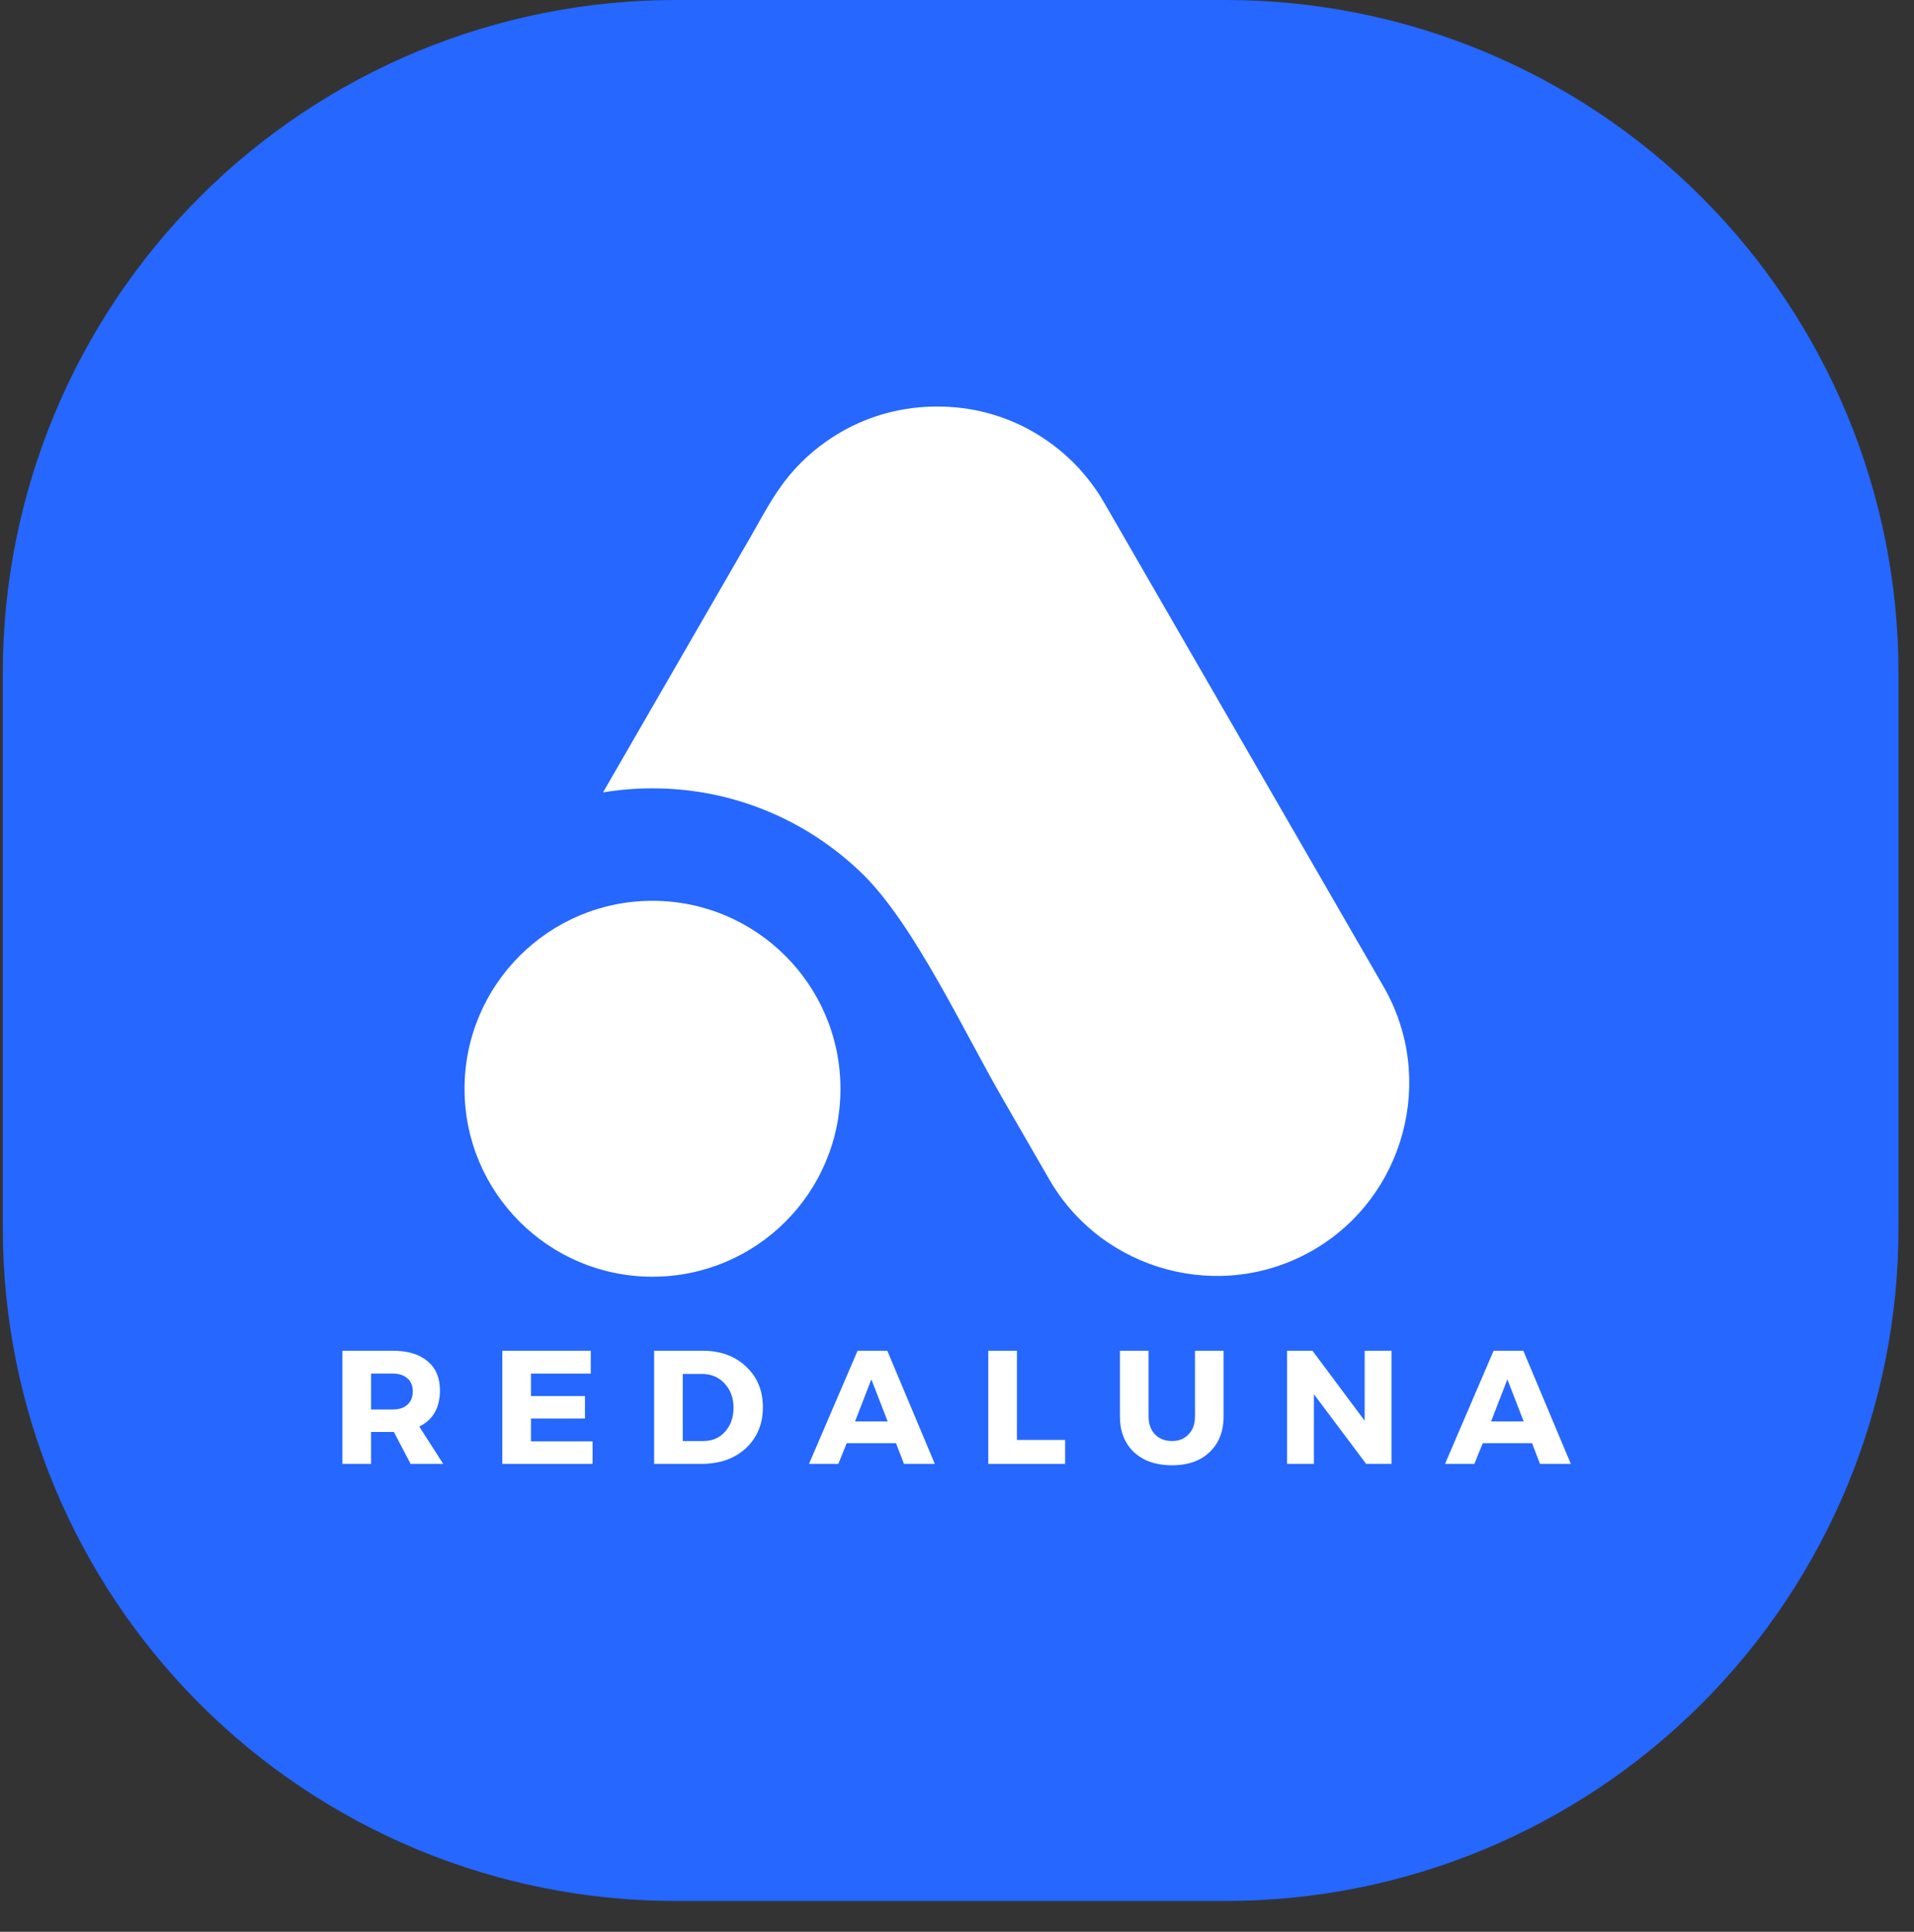 <svg xmlns="http://www.w3.org/2000/svg" xmlns:xlink="http://www.w3.org/1999/xlink" width="110" zoomAndPan="magnify" viewBox="0 0 82.5 83.25" height="111" preserveAspectRatio="xMidYMid meet" version="1.0"><rect x="0" y="0" width="82.5" height="83.25" fill="#333333" stroke="none"/><defs><g/><clipPath id="26d12e24aa"><path d="M 0.121 0 L 81.832 0 L 81.832 82 L 0.121 82 Z M 0.121 0 " clip-rule="nonzero"/></clipPath><clipPath id="3f91496a19"><path d="M 29.109 0 L 52.84 0 C 60.531 0 67.902 3.055 73.34 8.492 C 78.777 13.926 81.832 21.301 81.832 28.988 L 81.832 52.934 C 81.832 60.621 78.777 67.996 73.34 73.43 C 67.902 78.867 60.531 81.922 52.84 81.922 L 29.109 81.922 C 21.422 81.922 14.047 78.867 8.609 73.43 C 3.176 67.996 0.121 60.621 0.121 52.934 L 0.121 28.988 C 0.121 21.301 3.176 13.926 8.609 8.492 C 14.047 3.055 21.422 0 29.109 0 Z M 29.109 0 " clip-rule="nonzero"/></clipPath><clipPath id="8825913224"><path d="M 20.02 17.516 L 61 17.516 L 61 56 L 20.02 56 Z M 20.02 17.516 " clip-rule="nonzero"/></clipPath></defs><g clip-path="url(#26d12e24aa)"><g clip-path="url(#3f91496a19)"><path fill="#2567ff" d="M 0.121 0 L 81.832 0 L 81.832 82.027 L 0.121 82.027 Z M 0.121 0 " fill-opacity="1" fill-rule="nonzero"/></g></g><g clip-path="url(#8825913224)"><path fill="#ffffff" d="M 36.238 18.625 C 37.547 17.867 38.98 17.516 40.398 17.52 C 41.816 17.516 43.25 17.867 44.559 18.625 C 45.406 19.117 46.137 19.734 46.738 20.445 L 46.758 20.473 C 46.777 20.496 46.801 20.52 46.82 20.547 C 47.105 20.891 47.367 21.266 47.598 21.672 L 59.637 42.52 C 61.922 46.48 60.555 51.59 56.594 53.879 C 52.629 56.168 47.52 54.793 45.23 50.832 L 43.223 47.355 C 41.543 44.449 39.414 39.875 37.219 37.703 C 34.879 35.398 31.668 33.973 28.125 33.973 C 27.402 33.973 26.688 34.035 25.992 34.148 L 32.352 23.137 C 32.855 22.262 33.336 21.324 33.977 20.547 C 34 20.52 34.02 20.496 34.039 20.473 L 34.059 20.445 C 34.66 19.734 35.391 19.117 36.238 18.625 Z M 28.125 38.82 C 32.598 38.82 36.227 42.449 36.227 46.922 C 36.227 51.398 32.598 55.02 28.125 55.02 C 23.652 55.02 20.023 51.398 20.023 46.922 C 20.023 42.449 23.652 38.82 28.125 38.82 Z M 28.125 38.82 " fill-opacity="1" fill-rule="evenodd"/></g><g fill="#ffffff" fill-opacity="1"><g transform="translate(14.275, 63.085)"><g><path d="M 3.422 0 L 2.703 -1.375 L 1.719 -1.375 L 1.719 0 L 0.484 0 L 0.484 -4.875 L 2.656 -4.875 C 3.301 -4.875 3.801 -4.723 4.156 -4.422 C 4.508 -4.129 4.688 -3.711 4.688 -3.172 C 4.688 -2.422 4.391 -1.898 3.797 -1.609 L 4.828 0 Z M 1.719 -2.344 L 2.656 -2.344 C 2.926 -2.344 3.133 -2.41 3.281 -2.547 C 3.438 -2.68 3.516 -2.875 3.516 -3.125 C 3.516 -3.375 3.438 -3.562 3.281 -3.688 C 3.133 -3.82 2.926 -3.891 2.656 -3.891 L 1.719 -3.891 Z M 1.719 -2.344 "/></g></g></g><g fill="#ffffff" fill-opacity="1"><g transform="translate(21.167, 63.085)"><g><path d="M 4.297 -3.891 L 1.719 -3.891 L 1.719 -2.922 L 4.047 -2.922 L 4.047 -1.953 L 1.719 -1.953 L 1.719 -0.969 L 4.375 -0.969 L 4.375 0 L 0.484 0 L 0.484 -4.875 L 4.297 -4.875 Z M 4.297 -3.891 "/></g></g></g><g fill="#ffffff" fill-opacity="1"><g transform="translate(27.711, 63.085)"><g><path d="M 0.484 -4.875 L 2.578 -4.875 C 3.348 -4.875 3.973 -4.645 4.453 -4.188 C 4.93 -3.738 5.172 -3.156 5.172 -2.438 C 5.172 -1.719 4.926 -1.129 4.438 -0.672 C 3.945 -0.223 3.312 0 2.531 0 L 0.484 0 Z M 1.719 -3.875 L 1.719 -0.984 L 2.609 -0.984 C 2.984 -0.984 3.289 -1.113 3.531 -1.375 C 3.781 -1.645 3.906 -1.992 3.906 -2.422 C 3.906 -2.848 3.773 -3.195 3.516 -3.469 C 3.266 -3.738 2.941 -3.875 2.547 -3.875 Z M 1.719 -3.875 "/></g></g></g><g fill="#ffffff" fill-opacity="1"><g transform="translate(34.902, 63.085)"><g><path d="M 3.719 -0.891 L 1.594 -0.891 L 1.234 0 L -0.031 0 L 2.062 -4.875 L 3.344 -4.875 L 5.391 0 L 4.062 0 Z M 3.359 -1.828 L 2.656 -3.641 L 1.953 -1.828 Z M 3.359 -1.828 "/></g></g></g><g fill="#ffffff" fill-opacity="1"><g transform="translate(42.114, 63.085)"><g><path d="M 1.719 -1.031 L 3.797 -1.031 L 3.797 0 L 0.484 0 L 0.484 -4.875 L 1.719 -4.875 Z M 1.719 -1.031 "/></g></g></g><g fill="#ffffff" fill-opacity="1"><g transform="translate(47.866, 63.085)"><g><path d="M 4.875 -4.875 L 4.875 -2.047 C 4.875 -1.398 4.672 -0.883 4.266 -0.5 C 3.867 -0.125 3.332 0.062 2.656 0.062 C 1.969 0.062 1.422 -0.125 1.016 -0.5 C 0.609 -0.883 0.406 -1.398 0.406 -2.047 L 0.406 -4.875 L 1.641 -4.875 L 1.641 -2.047 C 1.641 -1.723 1.734 -1.461 1.922 -1.266 C 2.109 -1.078 2.352 -0.984 2.656 -0.984 C 2.945 -0.984 3.18 -1.078 3.359 -1.266 C 3.547 -1.453 3.641 -1.711 3.641 -2.047 L 3.641 -4.875 Z M 4.875 -4.875 "/></g></g></g><g fill="#ffffff" fill-opacity="1"><g transform="translate(54.994, 63.085)"><g><path d="M 4.984 0 L 3.891 0 L 1.641 -3 L 1.641 0 L 0.484 0 L 0.484 -4.875 L 1.578 -4.875 L 3.828 -1.859 L 3.828 -4.875 L 4.984 -4.875 Z M 4.984 0 "/></g></g></g><g fill="#ffffff" fill-opacity="1"><g transform="translate(62.317, 63.085)"><g><path d="M 3.719 -0.891 L 1.594 -0.891 L 1.234 0 L -0.031 0 L 2.062 -4.875 L 3.344 -4.875 L 5.391 0 L 4.062 0 Z M 3.359 -1.828 L 2.656 -3.641 L 1.953 -1.828 Z M 3.359 -1.828 "/></g></g></g></svg>